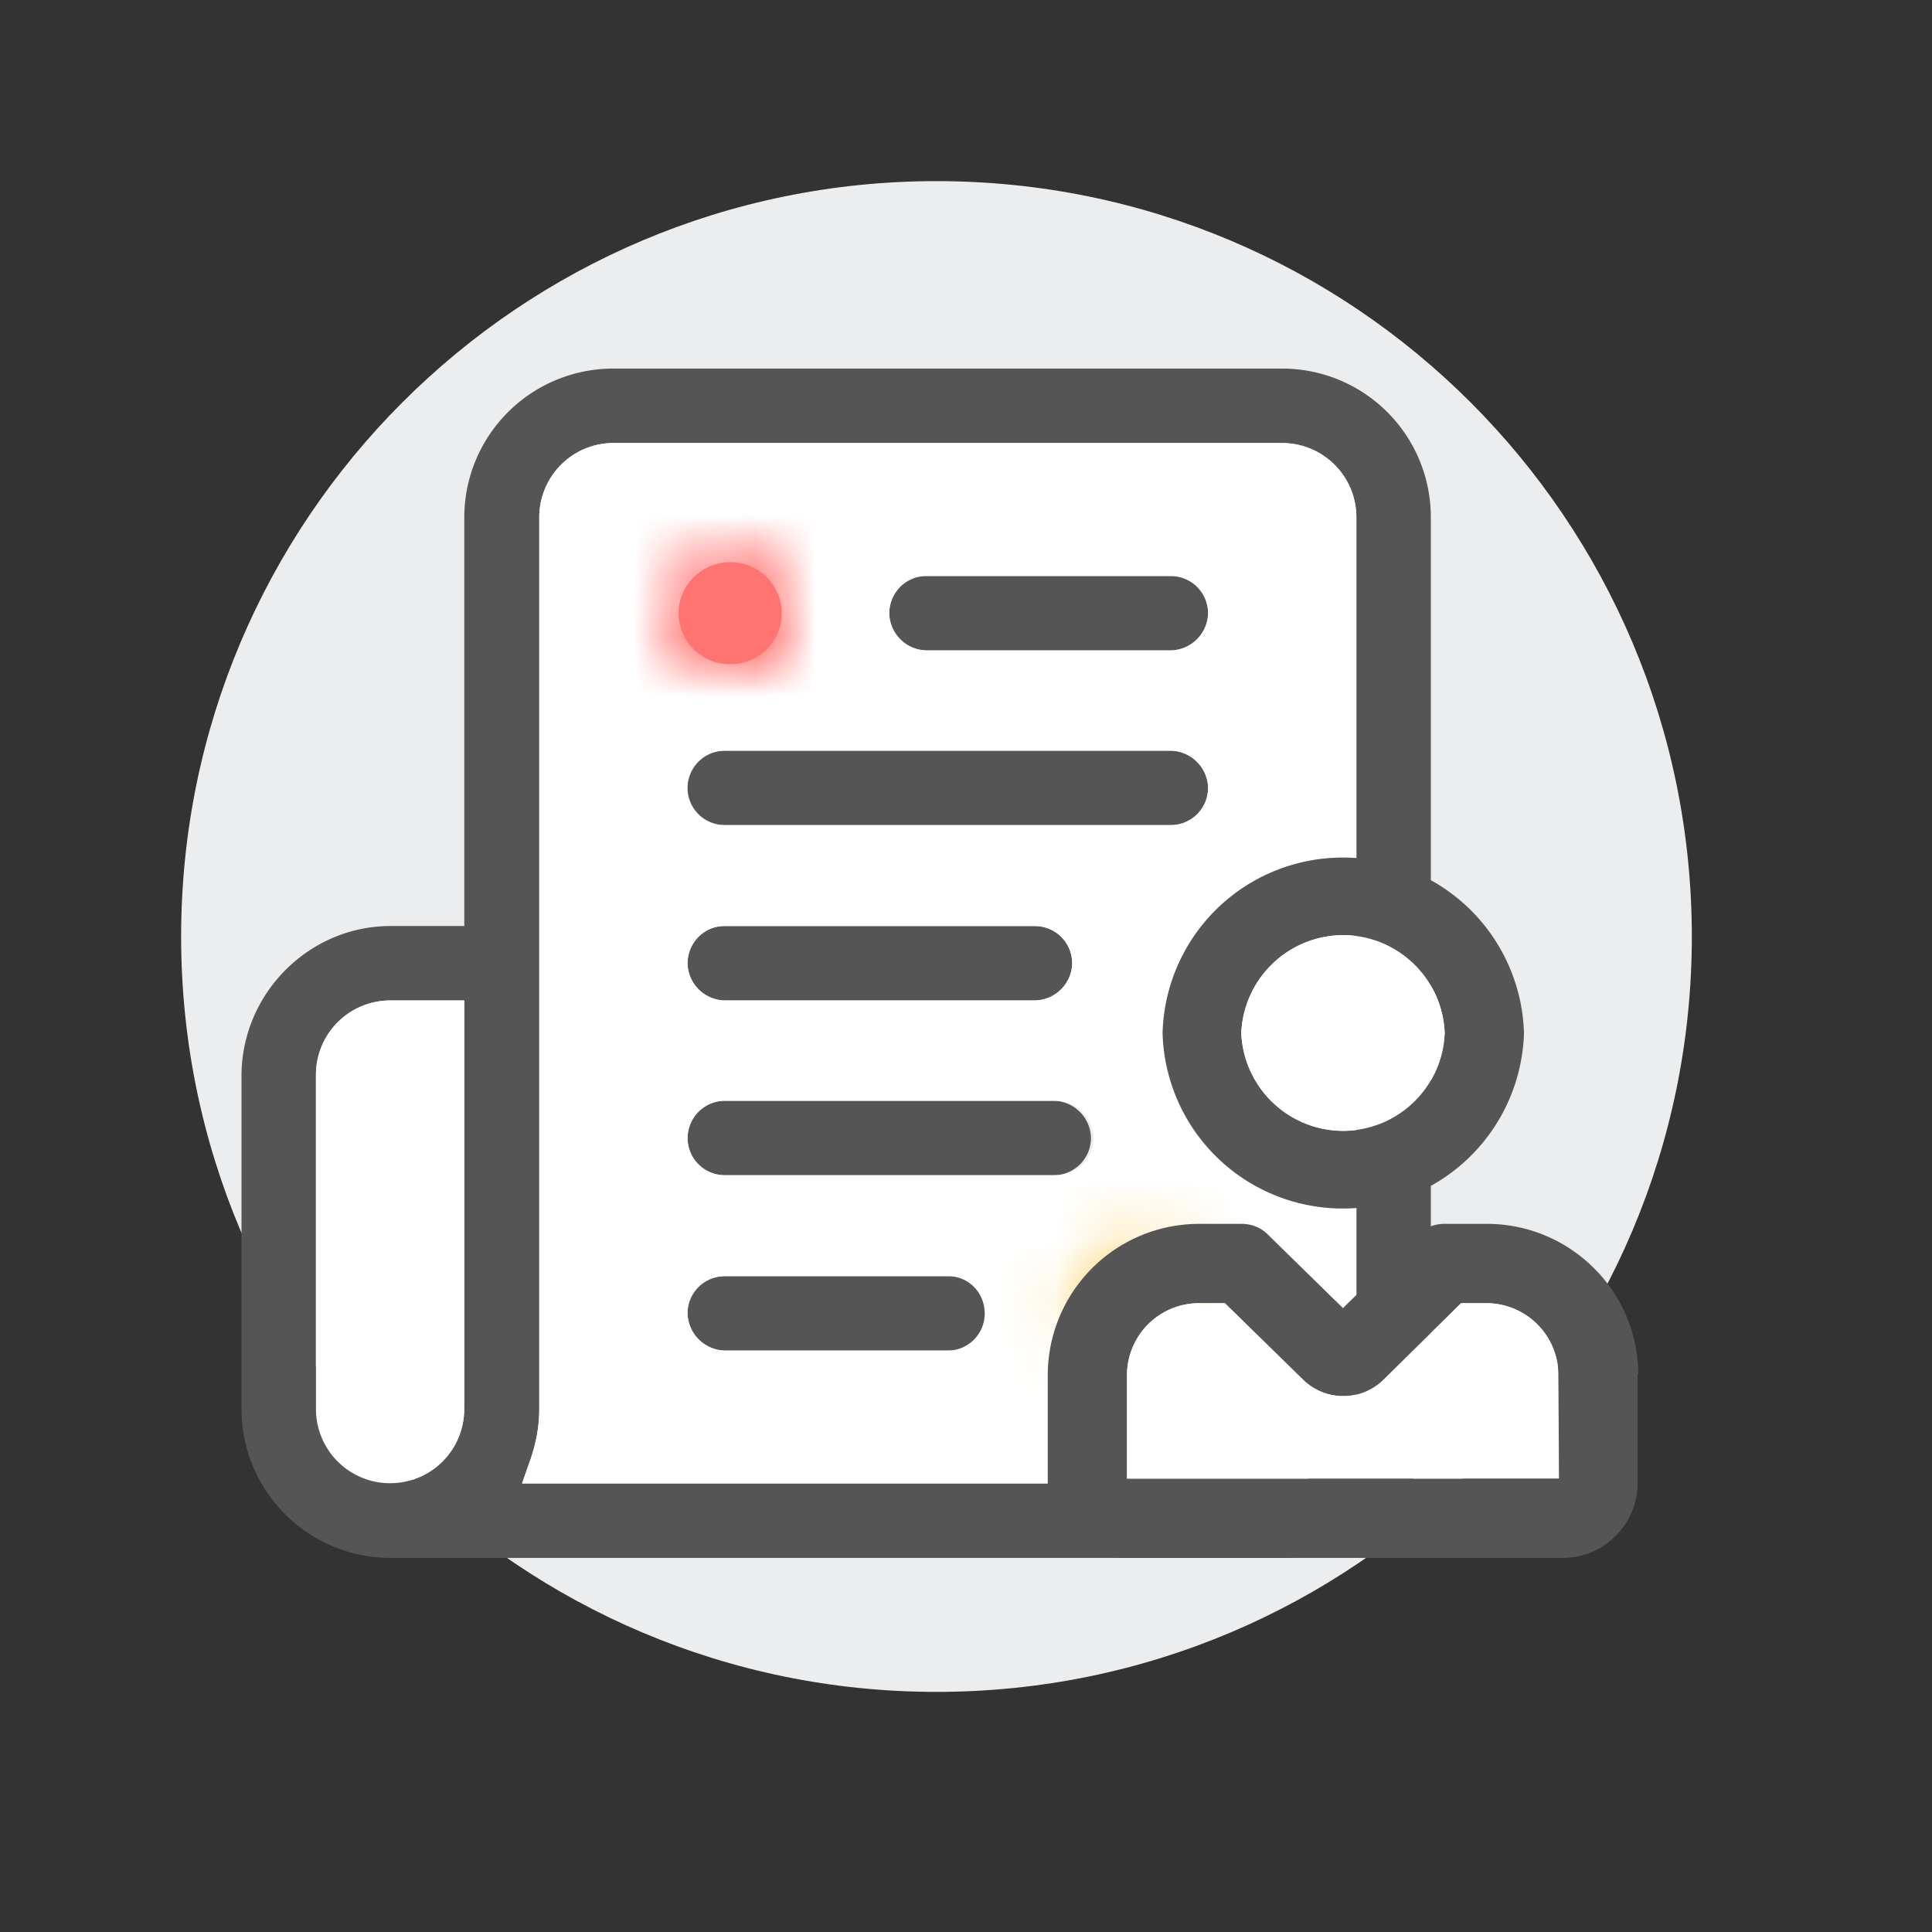 <svg width="32" height="32" viewBox="0 0 32 32" xmlns="http://www.w3.org/2000/svg" xmlns:xlink="http://www.w3.org/1999/xlink"><rect x="0" y="0" width="32" height="32" fill="#333333" stroke="none"/><title>Community Blogposts</title><defs><path d="M.802 1.726c0 .602.494 1.089 1.105 1.089.609 0 1.103-.487 1.103-1.089 0-.603-.494-1.092-1.103-1.092-.611 0-1.105.489-1.105 1.092z" id="a"/><path d="M.24 1.127a.85.85 0 0 0 .855.846.851.851 0 0 0 .855-.846.85.85 0 0 0-.855-.843.849.849 0 0 0-.855.843z" id="c"/></defs><g fill="none" fill-rule="evenodd"><path d="M3 15.512C3 8.602 8.602 3 15.511 3c6.91 0 12.511 5.602 12.511 12.512 0 6.909-5.601 12.511-12.511 12.511C8.602 28.023 3 22.421 3 15.512" fill="#ECEDEE"/><path d="M17.448 21.758a.613.613 0 0 1-.61.611H12.01a.631.631 0 0 1-.622-.62c0-.338.275-.612.622-.612h4.827c.346 0 .611.274.611.621M18.07 18.844a.617.617 0 0 1-.622.621H12a.615.615 0 0 1-.611-.62.62.62 0 0 1 .61-.613h5.449a.63.63 0 0 1 .622.612M17.76 15.96a.63.63 0 0 1-.623.61H12a.627.627 0 0 1-.612-.61c0-.348.275-.622.612-.622h5.137c.347 0 .622.275.622.622M20.01 13.045a.617.617 0 0 1-.622.621H12a.615.615 0 0 1-.612-.62.62.62 0 0 1 .612-.612h7.388a.63.63 0 0 1 .622.611M20.01 10.16a.63.63 0 0 1-.622.613h-4.047a.627.627 0 0 1-.612-.612c0-.346.275-.621.612-.621h4.047c.347 0 .622.275.622.62" fill="#555"/><path d="M22.466 23.338a1.23 1.23 0 0 1-1.233 1.232H8.647l.142-.407c.092-.264.143-.55.143-.825V8.571c0-.683.551-1.233 1.223-1.233h11.078c.683 0 1.233.55 1.233 1.233v14.767zm-14.777 0a1.228 1.228 0 1 1-2.456 0v-5.534c0-.683.55-1.234 1.233-1.234H7.69v6.768zM21.233 6.105H10.155A2.467 2.467 0 0 0 7.69 8.571v6.767H6.466c-1.345 0-2.456 1.11-2.466 2.466v5.534a2.468 2.468 0 0 0 2.466 2.466h14.767a2.462 2.462 0 0 0 2.466-2.466V8.571a2.461 2.461 0 0 0-2.466-2.466z" fill="#555"/><path d="M7.689 16.57v6.769a1.228 1.228 0 1 1-2.456 0v-5.535c0-.682.55-1.233 1.233-1.233h1.223zM19.388 10.773h-4.047a.627.627 0 0 1-.612-.612c0-.346.275-.621.612-.621h4.047c.347 0 .622.275.622.621a.63.63 0 0 1-.622.612m0 2.894H12a.615.615 0 0 1 0-1.233h7.388a.63.63 0 0 1 .622.611.618.618 0 0 1-.622.622m-2.25 1.671c.346 0 .621.275.621.622a.629.629 0 0 1-.62.611H12a.627.627 0 0 1-.612-.611c0-.347.275-.622.612-.622m5.491 4.127h-5.49a.615.615 0 0 1-.613-.621.62.62 0 0 1 .612-.612h5.491a.63.63 0 0 1 .622.612.617.617 0 0 1-.622.621M15.7 22.37H12.01a.631.631 0 0 1-.622-.621c0-.337.275-.612.622-.612h3.69c.346 0 .61.275.61.621a.614.614 0 0 1-.61.612m5.533-15.032H10.155a1.23 1.23 0 0 0-1.223 1.234v14.766c0 .275-.05.561-.143.826l-.142.407h12.586a1.23 1.23 0 0 0 1.233-1.233V8.572a1.23 1.23 0 0 0-1.233-1.234" fill="#FFF"/><g transform="translate(17 20.028)"><mask id="b" fill="#fff"><use xlink:href="#a"/></mask><path fill="#FFC53F" mask="url(#b)" d="M-3.614 7.231H7.427V-3.782H-3.614z"/></g><g><path d="M22.244 18.731a1.692 1.692 0 0 1-1.684-1.621 1.693 1.693 0 0 1 1.684-1.621c.906 0 1.648.716 1.685 1.621a1.687 1.687 0 0 1-1.685 1.621zm0-4.527a2.985 2.985 0 0 0-2.988 2.906 2.986 2.986 0 0 0 2.988 2.907 2.995 2.995 0 0 0 2.998-2.907 2.994 2.994 0 0 0-2.998-2.906zm-3.577 10.287v-1.73a1.193 1.193 0 0 1 1.214-1.176h.407l1.295 1.267a.951.951 0 0 0 1.33 0l1.288-1.267h.398a1.192 1.192 0 0 1 1.213 1.176l.01 1.73h-7.155zm7.725-3.495a2.506 2.506 0 0 0-1.784-.725h-.68a.612.612 0 0 0-.452.19l-1.232 1.205-1.231-1.205a.612.612 0 0 0-.453-.19h-.68a2.508 2.508 0 0 0-2.526 2.49v1.803c0 .335.136.651.37.878.237.235.554.362.879.362h7.273c.335 0 .652-.127.878-.362.236-.227.37-.543.37-.878v-1.803h.01c0-.661-.271-1.303-.742-1.765z" fill="#555"/><path d="M23.928 17.11a1.686 1.686 0 0 1-1.685 1.62 1.692 1.692 0 0 1-1.684-1.62 1.693 1.693 0 0 1 1.684-1.621c.906 0 1.65.716 1.685 1.62M25.821 24.49h-7.155v-1.728a1.193 1.193 0 0 1 1.214-1.177h.407l1.295 1.267a.95.95 0 0 0 1.332 0l1.286-1.267h.398a1.194 1.194 0 0 1 1.214 1.177l.01 1.729z" fill="#FFF"/><path d="M11.24 10.156a.85.85 0 0 1 .854-.844.85.85 0 0 1 .855.844.85.85 0 0 1-.855.845.85.85 0 0 1-.855-.845" fill="#FF7370"/></g><g transform="translate(11 9.028)"><mask id="d" fill="#fff"><use xlink:href="#c"/></mask><path fill="#FF7370" mask="url(#d)" d="M-6.601 9.859h21.888v-21.888H-6.601z"/><path fill="#FF7370" mask="url(#d)" d="M-3.181 5.392h8.55v-8.528h-8.55z"/></g></g></svg>